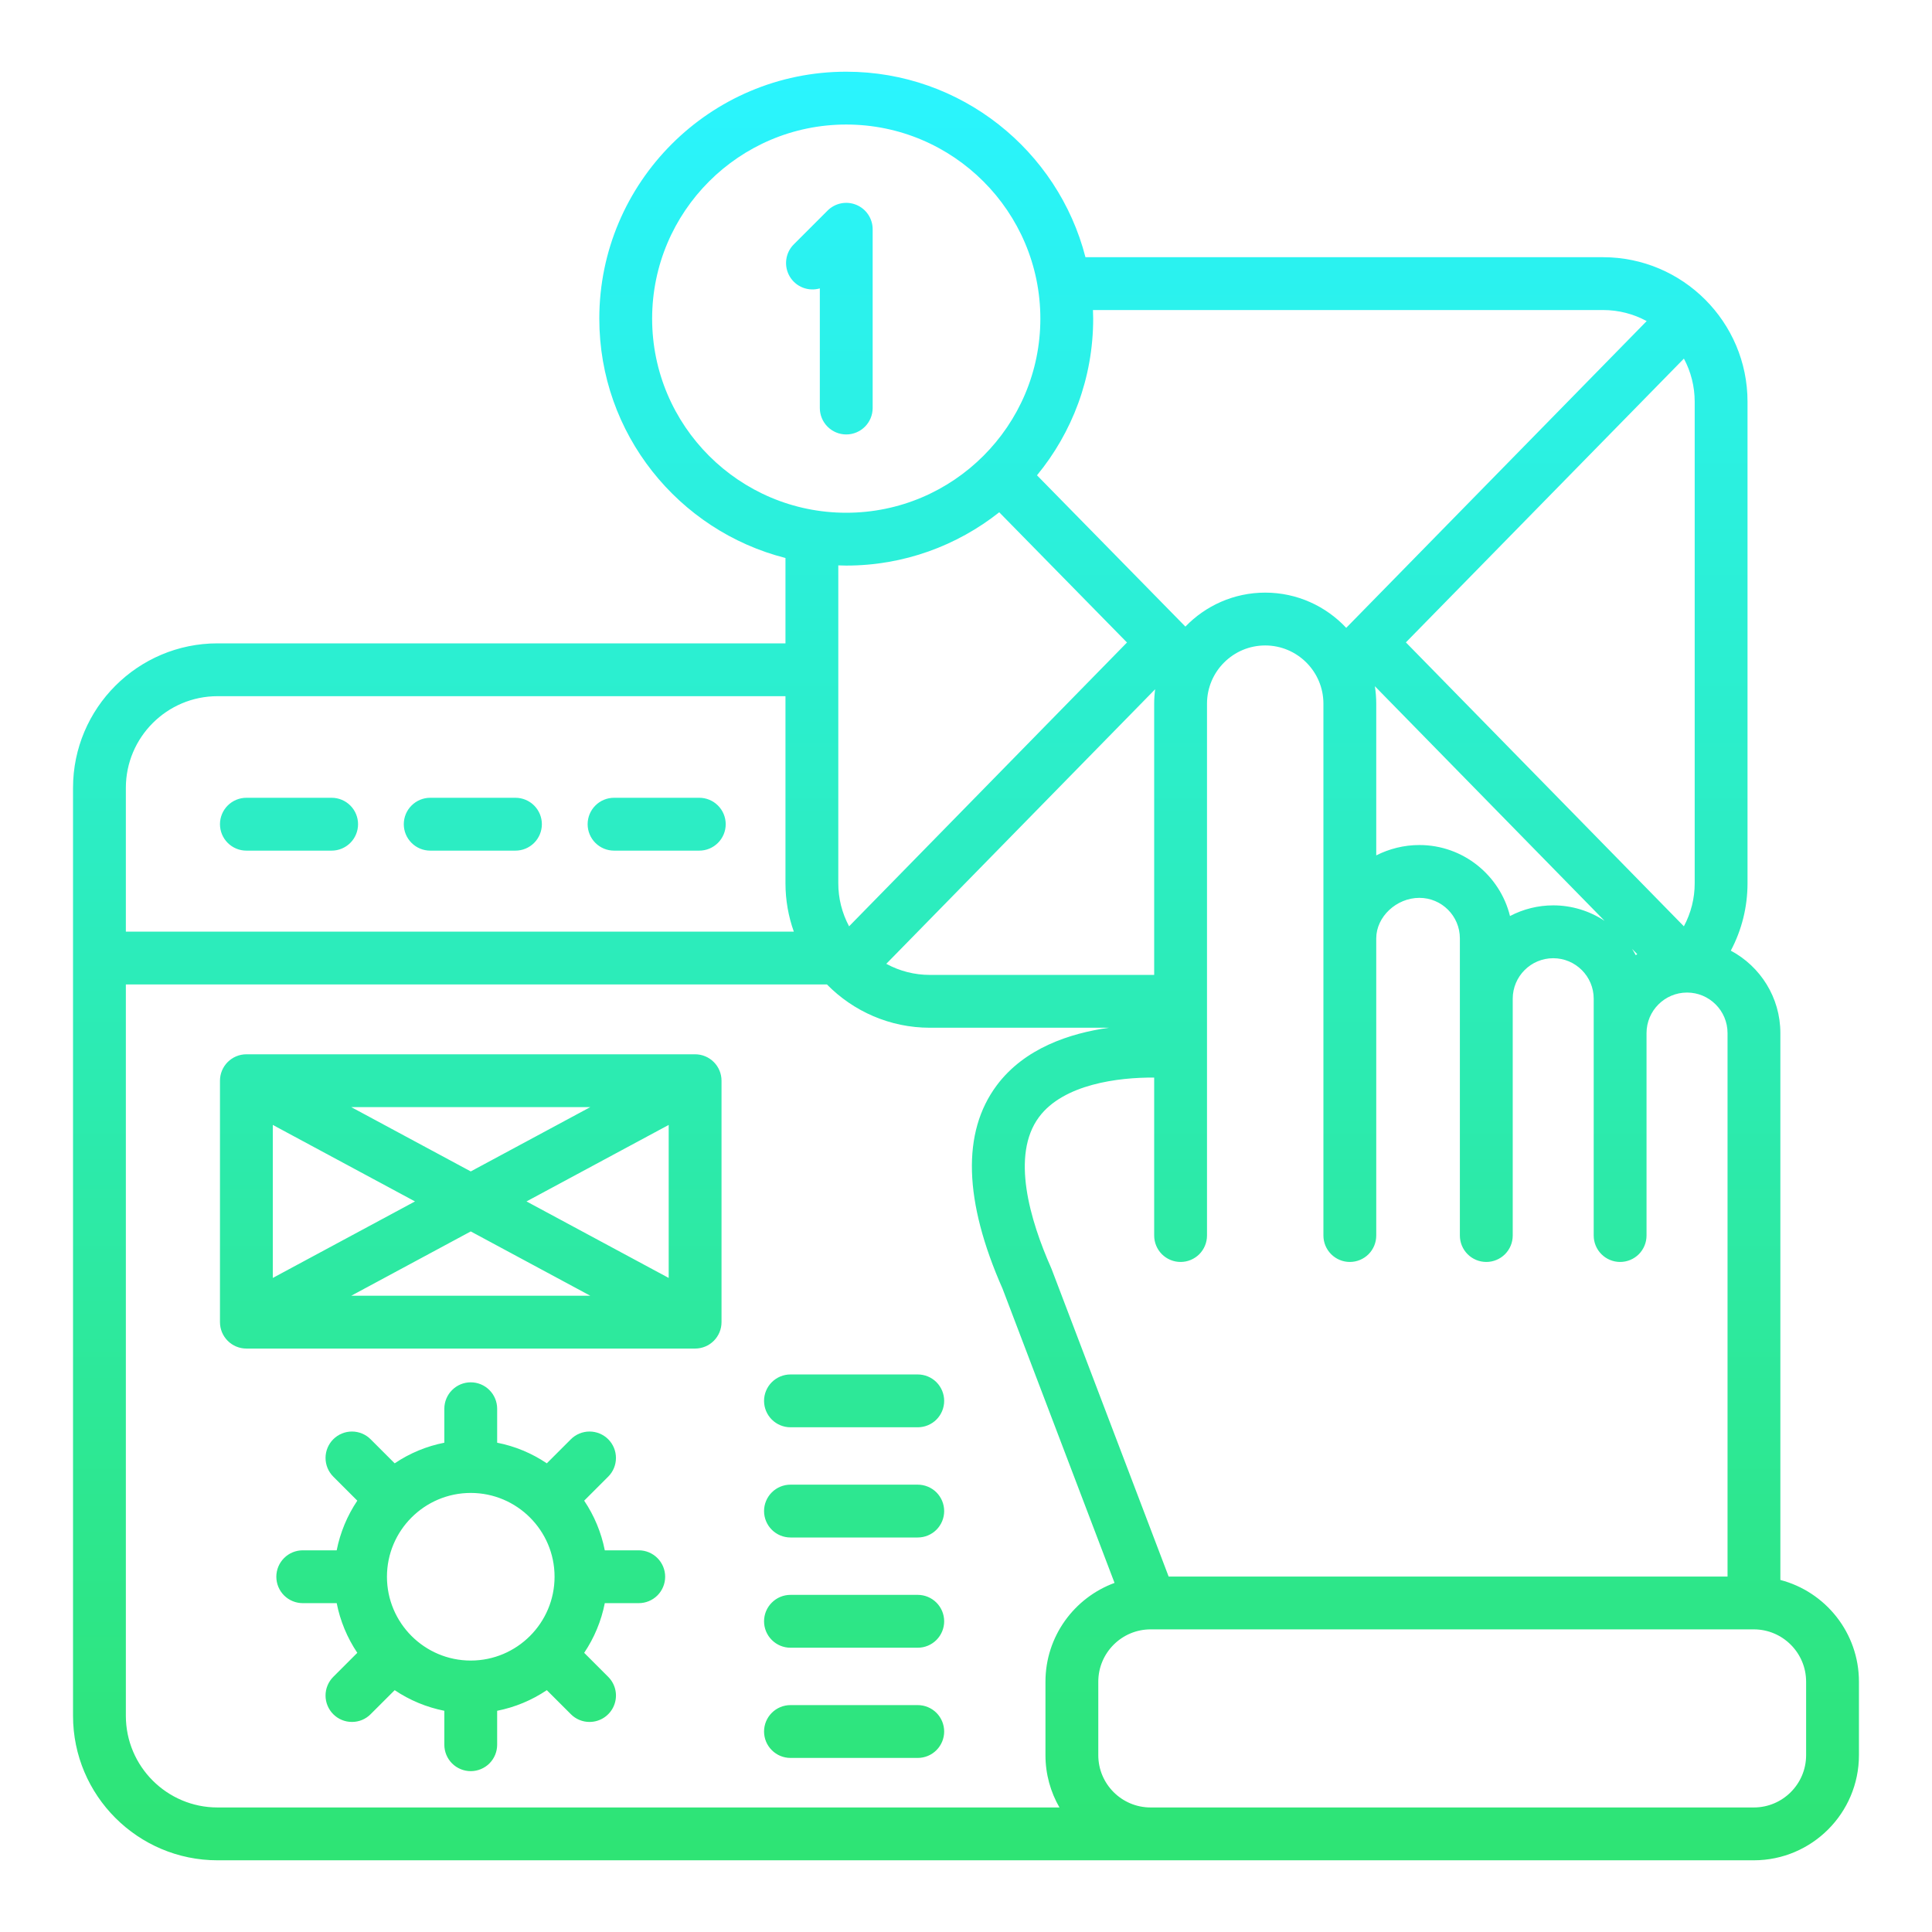<?xml version="1.0" encoding="UTF-8"?>
<svg xmlns="http://www.w3.org/2000/svg" width="70" height="70" viewBox="0 0 70 70" fill="none">
  <path d="M64.506 57.245V37.43C64.506 36.138 63.778 35.013 62.71 34.444C63.105 33.7 63.316 32.868 63.316 32.002V14.554C63.316 11.667 60.967 9.319 58.08 9.319H39.328C38.336 5.459 34.826 2.598 30.661 2.598C25.727 2.598 21.714 6.611 21.714 11.545C21.714 15.719 24.587 19.233 28.459 20.217V23.31H7.881C4.994 23.31 2.646 25.659 2.646 28.546V62.167C2.646 65.054 4.994 67.402 7.881 67.402H63.544C65.645 67.402 67.353 65.693 67.353 63.593V60.931C67.353 59.163 66.143 57.672 64.506 57.245ZM42.342 57.121L38.107 45.994C38.101 45.978 38.095 45.962 38.088 45.947C37.319 44.213 36.618 41.856 37.645 40.474C38.531 39.28 40.524 39.032 41.818 39.043V44.766C41.818 45.02 41.919 45.263 42.098 45.443C42.278 45.622 42.521 45.723 42.775 45.723C43.029 45.723 43.272 45.622 43.452 45.443C43.631 45.263 43.732 45.02 43.732 44.766V25.496C43.732 24.332 44.678 23.386 45.841 23.386C47.004 23.386 47.95 24.332 47.95 25.496V44.766C47.95 45.02 48.051 45.263 48.231 45.443C48.41 45.622 48.654 45.723 48.907 45.723C49.161 45.723 49.405 45.622 49.584 45.443C49.764 45.263 49.864 45.02 49.864 44.766V33.998C49.864 33.217 50.595 32.531 51.427 32.531C52.236 32.531 52.894 33.189 52.894 33.998V44.766C52.894 45.02 52.995 45.263 53.175 45.443C53.354 45.622 53.598 45.723 53.852 45.723C54.105 45.723 54.349 45.622 54.528 45.443C54.708 45.263 54.809 45.02 54.809 44.766V36.185C54.809 35.376 55.467 34.718 56.276 34.718C57.085 34.718 57.743 35.376 57.743 36.185V44.766C57.743 45.02 57.844 45.263 58.024 45.443C58.203 45.622 58.447 45.723 58.7 45.723C58.954 45.723 59.198 45.622 59.377 45.443C59.556 45.263 59.657 45.02 59.657 44.766V37.43C59.657 36.621 60.316 35.962 61.125 35.962C61.934 35.962 62.592 36.621 62.592 37.43V57.121H42.342ZM41.818 25.496V35.323H33.694C33.142 35.324 32.597 35.186 32.112 34.921L41.853 24.973C41.83 25.146 41.818 25.321 41.818 25.496ZM61.011 12.993C61.268 13.473 61.402 14.01 61.402 14.554V32.002C61.403 32.546 61.268 33.082 61.01 33.562L50.938 23.275L61.011 12.993ZM54.71 33.19C54.346 31.714 53.013 30.617 51.427 30.617C50.869 30.617 50.337 30.753 49.864 30.992V25.495C49.864 25.284 49.847 25.072 49.814 24.863L58.138 33.365C57.586 32.998 56.938 32.803 56.276 32.803C55.73 32.803 55.193 32.936 54.71 33.19ZM59.266 34.608C59.225 34.531 59.181 34.456 59.135 34.382L59.321 34.572C59.302 34.584 59.284 34.595 59.266 34.608ZM58.08 11.233C58.653 11.233 59.192 11.378 59.662 11.634L48.776 22.748C48.041 21.964 46.998 21.472 45.841 21.472C44.707 21.472 43.681 21.945 42.949 22.703L37.572 17.221C38.844 15.676 39.608 13.698 39.608 11.545C39.608 11.44 39.604 11.337 39.6 11.233H58.08V11.233ZM23.628 11.545C23.628 7.667 26.783 4.512 30.661 4.512C34.539 4.512 37.694 7.667 37.694 11.545C37.694 15.423 34.539 18.578 30.661 18.578C26.783 18.578 23.628 15.423 23.628 11.545ZM30.661 20.492C32.753 20.492 34.678 19.768 36.204 18.561L40.833 23.279L30.764 33.562C30.507 33.082 30.372 32.546 30.373 32.002V20.485C30.469 20.488 30.564 20.492 30.661 20.492ZM7.881 25.224H28.459V32.002C28.459 32.616 28.566 33.206 28.762 33.755H4.56V28.546C4.56 26.714 6.05 25.224 7.881 25.224ZM4.56 62.167V35.669H29.962C30.913 36.636 32.234 37.237 33.694 37.237H40.177C38.76 37.437 37.118 37.977 36.112 39.327C34.846 41.028 34.918 43.508 36.327 46.699L40.382 57.352C38.923 57.887 37.879 59.289 37.879 60.931V63.593C37.879 64.283 38.064 64.93 38.386 65.488H7.881C6.05 65.488 4.56 63.998 4.56 62.167ZM65.439 63.593C65.439 64.638 64.589 65.488 63.544 65.488H41.689C40.643 65.488 39.793 64.638 39.793 63.593V60.931C39.793 59.886 40.644 59.035 41.689 59.035H63.544C64.589 59.035 65.439 59.886 65.439 60.931V63.593ZM30.661 15.741C30.407 15.741 30.164 15.64 29.984 15.46C29.805 15.281 29.704 15.037 29.704 14.784V10.449C29.5 10.508 29.282 10.498 29.085 10.42C28.887 10.342 28.721 10.2 28.613 10.017C28.505 9.834 28.461 9.621 28.488 9.41C28.514 9.199 28.61 9.004 28.761 8.853L29.985 7.629C30.118 7.496 30.289 7.405 30.474 7.368C30.66 7.331 30.852 7.35 31.027 7.422C31.202 7.495 31.352 7.617 31.457 7.775C31.562 7.932 31.618 8.117 31.618 8.306V14.784C31.618 14.909 31.593 15.034 31.545 15.15C31.497 15.266 31.427 15.371 31.338 15.46C31.249 15.549 31.143 15.62 31.027 15.668C30.911 15.716 30.787 15.741 30.661 15.741ZM25.185 38.199H8.927C8.673 38.199 8.43 38.3 8.25 38.48C8.071 38.659 7.97 38.903 7.97 39.156V47.904C7.97 48.157 8.071 48.401 8.25 48.58C8.43 48.76 8.673 48.861 8.927 48.861H25.185C25.439 48.861 25.683 48.76 25.862 48.58C26.042 48.401 26.142 48.157 26.142 47.904V39.156C26.142 38.903 26.042 38.659 25.862 38.48C25.683 38.3 25.439 38.199 25.185 38.199ZM9.884 40.758L15.036 43.53L9.884 46.302V40.758ZM12.726 40.113H21.387L17.056 42.443L12.726 40.113ZM17.056 44.617L21.387 46.947H12.726L17.056 44.617ZM19.076 43.53L24.228 40.758V46.302L19.076 43.53ZM34.209 50.756C34.209 51.01 34.108 51.253 33.929 51.433C33.749 51.612 33.506 51.713 33.252 51.713H28.64C28.387 51.713 28.143 51.612 27.964 51.433C27.784 51.253 27.683 51.01 27.683 50.756C27.683 50.502 27.784 50.259 27.964 50.079C28.143 49.9 28.387 49.799 28.64 49.799H33.252C33.506 49.799 33.749 49.9 33.929 50.079C34.108 50.259 34.209 50.502 34.209 50.756ZM34.209 54.749C34.209 55.003 34.108 55.246 33.929 55.426C33.749 55.605 33.506 55.706 33.252 55.706H28.64C28.387 55.706 28.143 55.605 27.964 55.426C27.784 55.246 27.683 55.003 27.683 54.749C27.683 54.495 27.784 54.252 27.964 54.072C28.143 53.893 28.387 53.792 28.64 53.792H33.252C33.506 53.792 33.749 53.893 33.929 54.072C34.108 54.252 34.209 54.495 34.209 54.749ZM34.209 58.742C34.209 58.996 34.108 59.24 33.929 59.419C33.749 59.599 33.506 59.7 33.252 59.7H28.64C28.387 59.7 28.143 59.599 27.964 59.419C27.784 59.24 27.683 58.996 27.683 58.742C27.683 58.489 27.784 58.245 27.964 58.066C28.143 57.886 28.387 57.785 28.64 57.785H33.252C33.506 57.785 33.749 57.886 33.929 58.066C34.108 58.245 34.209 58.489 34.209 58.742ZM34.209 62.736C34.209 62.989 34.108 63.233 33.929 63.412C33.749 63.592 33.506 63.693 33.252 63.693H28.64C28.387 63.693 28.143 63.592 27.964 63.412C27.784 63.233 27.683 62.989 27.683 62.736C27.683 62.482 27.784 62.239 27.964 62.059C28.143 61.88 28.387 61.779 28.64 61.779H33.252C33.506 61.779 33.749 61.88 33.929 62.059C34.108 62.239 34.209 62.482 34.209 62.736ZM23.143 56.171H21.913C21.786 55.528 21.532 54.916 21.166 54.372L22.037 53.501C22.217 53.321 22.317 53.078 22.317 52.824C22.317 52.57 22.217 52.327 22.037 52.147C21.858 51.968 21.614 51.867 21.36 51.867C21.107 51.867 20.863 51.968 20.684 52.147L19.812 53.019C19.268 52.652 18.657 52.398 18.013 52.272V51.041C18.013 50.788 17.912 50.544 17.733 50.365C17.553 50.185 17.31 50.084 17.056 50.084C16.802 50.084 16.559 50.185 16.379 50.365C16.2 50.544 16.099 50.788 16.099 51.041V52.272C15.456 52.398 14.844 52.652 14.3 53.019L13.428 52.147C13.249 51.968 13.006 51.867 12.752 51.867C12.498 51.867 12.255 51.968 12.075 52.147C11.896 52.327 11.795 52.57 11.795 52.824C11.795 53.078 11.896 53.321 12.075 53.501L12.946 54.372C12.58 54.916 12.326 55.528 12.199 56.171H10.969C10.715 56.171 10.472 56.272 10.292 56.452C10.113 56.631 10.012 56.874 10.012 57.128C10.012 57.382 10.113 57.626 10.292 57.805C10.472 57.984 10.715 58.085 10.969 58.085H12.199C12.326 58.729 12.58 59.341 12.946 59.885L12.075 60.756C11.986 60.845 11.916 60.95 11.868 61.066C11.819 61.182 11.795 61.307 11.795 61.432C11.795 61.558 11.819 61.683 11.868 61.799C11.916 61.915 11.986 62.02 12.075 62.109C12.164 62.198 12.269 62.269 12.386 62.317C12.502 62.365 12.626 62.389 12.752 62.389C12.877 62.389 13.002 62.365 13.118 62.317C13.234 62.269 13.34 62.198 13.428 62.109L14.3 61.238C14.844 61.604 15.456 61.858 16.099 61.985V63.215C16.099 63.469 16.2 63.712 16.379 63.892C16.559 64.071 16.802 64.172 17.056 64.172C17.31 64.172 17.553 64.071 17.733 63.892C17.912 63.712 18.013 63.469 18.013 63.215V61.985C18.657 61.858 19.268 61.604 19.812 61.238L20.684 62.109C20.772 62.198 20.878 62.269 20.994 62.317C21.11 62.365 21.235 62.39 21.36 62.389C21.55 62.389 21.735 62.333 21.892 62.228C22.049 62.123 22.172 61.974 22.244 61.799C22.317 61.624 22.336 61.431 22.299 61.246C22.262 61.06 22.171 60.89 22.037 60.756L21.166 59.885C21.532 59.341 21.786 58.729 21.913 58.085H23.143C23.397 58.085 23.64 57.984 23.82 57.805C23.999 57.626 24.1 57.382 24.1 57.128C24.1 56.874 23.999 56.631 23.82 56.452C23.64 56.272 23.397 56.171 23.143 56.171ZM17.056 60.165C15.382 60.165 14.02 58.803 14.02 57.128C14.02 55.454 15.382 54.092 17.056 54.092C18.73 54.092 20.093 55.454 20.093 57.128C20.093 58.803 18.73 60.165 17.056 60.165ZM7.97 29.863C7.97 29.609 8.071 29.365 8.25 29.186C8.43 29.006 8.673 28.905 8.927 28.905H12.016C12.27 28.905 12.513 29.006 12.693 29.186C12.872 29.365 12.973 29.609 12.973 29.863C12.973 30.116 12.872 30.36 12.693 30.539C12.513 30.719 12.27 30.82 12.016 30.82H8.927C8.673 30.82 8.43 30.719 8.25 30.539C8.071 30.36 7.97 30.116 7.97 29.863ZM14.63 29.863C14.63 29.609 14.731 29.365 14.911 29.186C15.09 29.006 15.334 28.905 15.587 28.905H18.676C18.93 28.905 19.174 29.006 19.353 29.186C19.532 29.365 19.633 29.609 19.633 29.863C19.633 30.116 19.532 30.36 19.353 30.539C19.174 30.719 18.93 30.82 18.676 30.82H15.587C15.334 30.82 15.09 30.719 14.911 30.539C14.731 30.36 14.63 30.116 14.63 29.863ZM21.291 29.863C21.291 29.609 21.392 29.365 21.571 29.186C21.75 29.006 21.994 28.905 22.248 28.905H25.337C25.59 28.905 25.834 29.006 26.013 29.186C26.193 29.365 26.294 29.609 26.294 29.863C26.294 30.116 26.193 30.36 26.013 30.539C25.834 30.719 25.59 30.82 25.337 30.82H22.248C21.994 30.82 21.75 30.719 21.571 30.539C21.392 30.36 21.291 30.116 21.291 29.863Z" fill="url(#paint0_linear_1078_50)"></path>
  <defs>
    <linearGradient id="paint0_linear_1078_50" x1="34.999" y1="2.598" x2="34.999" y2="67.402" gradientUnits="userSpaceOnUse">
      <stop stop-color="#2AF4FF"></stop>
      <stop offset="1" stop-color="#2EE474"></stop>
    </linearGradient>
  </defs>
</svg>
